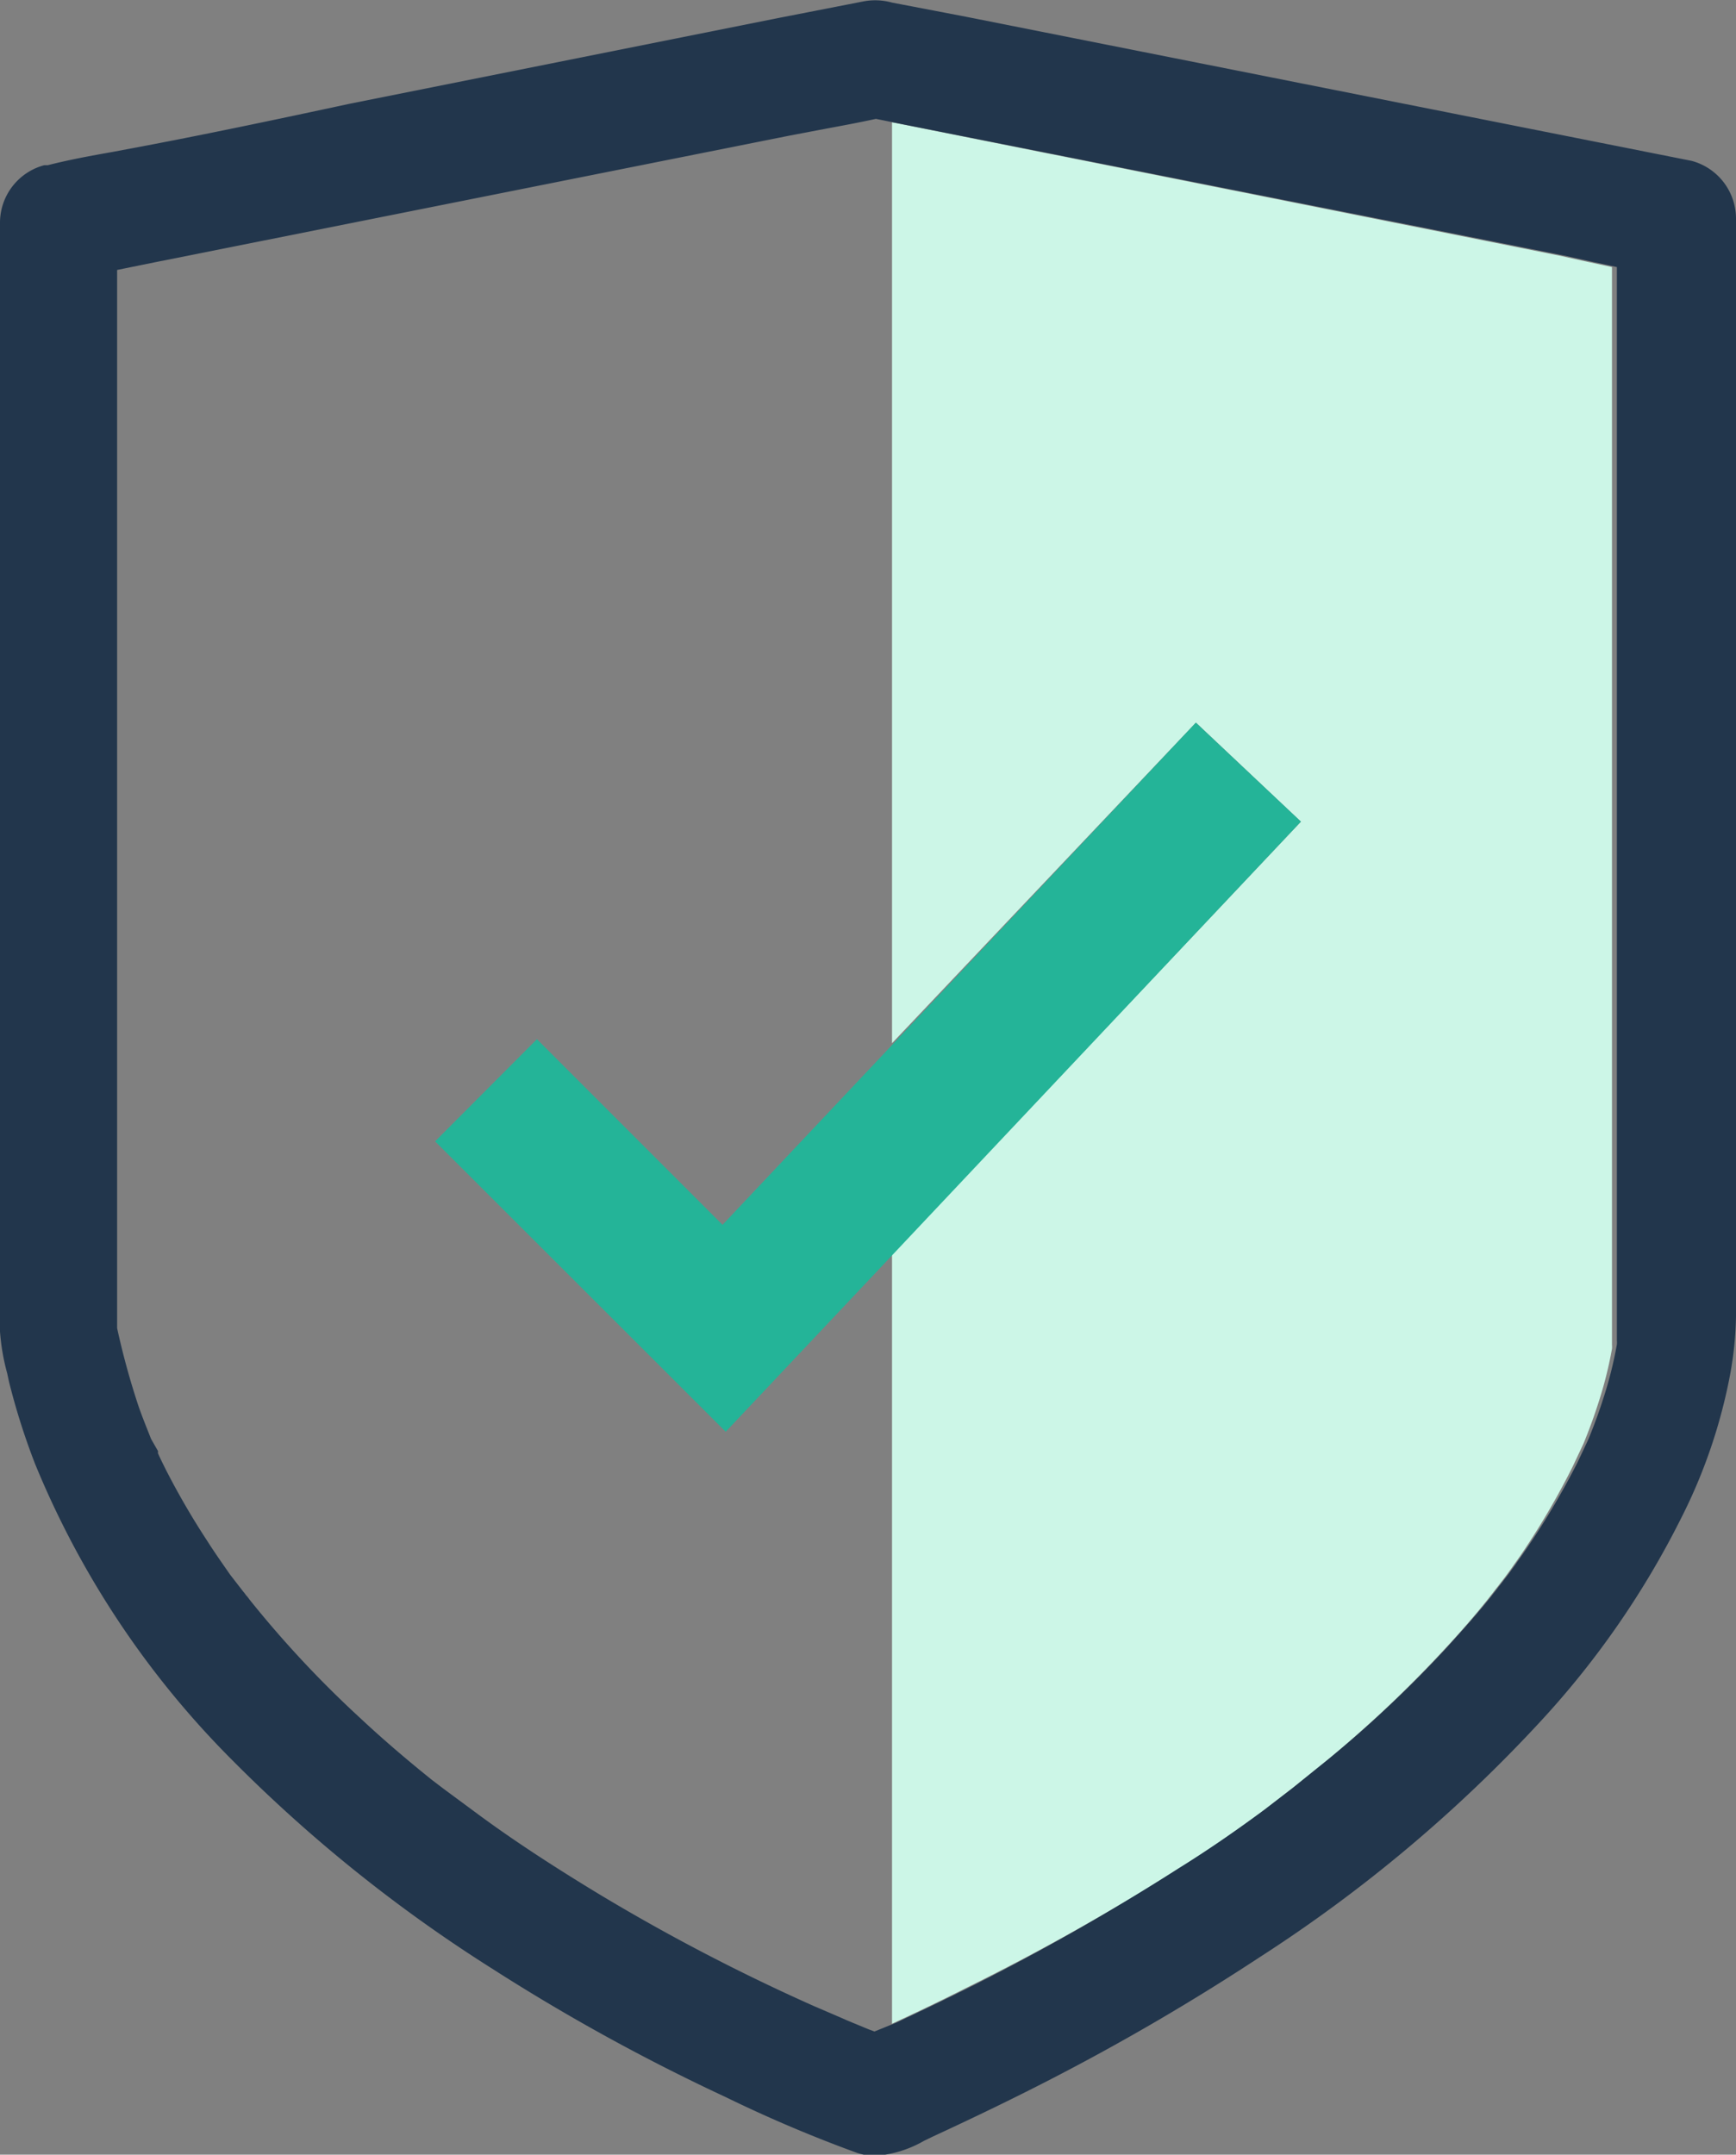 <svg xmlns="http://www.w3.org/2000/svg" viewBox="0 0 60.33 74.87"><rect x="0" y="0" width="60.33" height="74.87" fill="#808080" stroke="none"/><title>Secure</title><g id="ee7905e1-1612-43ec-bbee-4f36c0d95582" data-name="Layer 2"><g id="b287ba75-921e-4faf-9690-1515edf9815d" data-name="Layer 1"><path d="M31,43.59l-5.81,6.16L15.12,39.66l3.54-3.55,6.45,6.45L31,36.28v-32l-.59-.12c-.59.13-1.19.24-1.78.35l-1.21.23L5.35,9.12l-1.28.26V46.1a26.48,26.48,0,0,0,.73,2.67c.08.24.17.47.26.7l.19.48.21.47h0l0,.08c.09.2.19.4.29.6a26.51,26.51,0,0,0,1.39,2.44c.26.41.53.79.8,1.18l.41.55a1.47,1.47,0,0,1,.1.13h0l0,0a1.31,1.31,0,0,1,.12.15,37,37,0,0,0,3.86,4.13c.63.59,1.32,1.19,2.1,1.83l.37.3h0l.44.35,1.11.82c1.4,1,2.87,2,4.36,2.88a68.78,68.78,0,0,0,7.38,3.84l1,.43.18.08.75.31.19.07.64-.3Z" fill="none"></path><path d="M41.56,25.11l3.65,3.44L31,43.59V70.32q1.39-.64,2.61-1.26A80.43,80.43,0,0,0,40.86,65c1-.62,2-1.31,3-2.05l1-.77,0,0,0,0,1.24-1a41.46,41.46,0,0,0,4.07-3.84c.58-.62,1.09-1.21,1.56-1.8l.28-.36.21-.27c.21-.27.4-.55.6-.83a26.67,26.67,0,0,0,1.83-3.11l.33-.7.06-.13s0,0,0,0l.06-.15c.16-.4.31-.81.44-1.22a13.92,13.92,0,0,0,.48-1.9.78.78,0,0,0,0-.14s0-.1,0-.15,0-.28,0-.43c0-.36,0-.71,0-1.06V9.28l-.84-.18-1-.22L31,4.25v32Z" fill="#ccf6e7"></path><polygon points="41.56 25.11 31.03 36.28 25.11 42.56 18.66 36.11 15.12 39.66 25.22 49.75 31.03 43.59 45.21 28.55 41.56 25.11" fill="#24b498"></polygon><path d="M58.79,5.59,33.56.58,31,.09A2.18,2.18,0,0,0,30,.05L27.13.61l-15,3c-2.33.5-4.69,1-7,1.44l-1.22.23c-.74.13-1.5.27-2.25.46H1.54A2.07,2.07,0,0,0,0,7.72V46.27a7.57,7.57,0,0,0,.25,1.45L.31,48a23.64,23.64,0,0,0,.91,2.87,31.41,31.41,0,0,0,6.86,10.3,51.31,51.31,0,0,0,9.06,7.26,69.17,69.17,0,0,0,8.08,4.44,47.2,47.2,0,0,0,4.57,1.94,2,2,0,0,0,.63.1,3.94,3.94,0,0,0,1.69-.52l.31-.15c1.45-.67,2.88-1.36,4.23-2.06A79.41,79.41,0,0,0,43.79,68a50.42,50.42,0,0,0,9.76-8.2,30.44,30.44,0,0,0,4.88-7.06,18.65,18.65,0,0,0,1.7-5,12.25,12.25,0,0,0,.2-2V7.58A2.08,2.08,0,0,0,58.79,5.59Zm-28.4,65-.19-.07-.75-.31-.18-.08-1-.43a68.78,68.78,0,0,1-7.38-3.84c-1.49-.9-3-1.87-4.36-2.88l-1.11-.82L15,61.84h0l-.37-.3c-.78-.64-1.47-1.24-2.1-1.83a37,37,0,0,1-3.86-4.13,1.31,1.31,0,0,0-.12-.15l0,0h0a1.47,1.47,0,0,0-.1-.13L8,54.72c-.27-.39-.54-.77-.8-1.18A26.51,26.51,0,0,1,5.78,51.1c-.1-.2-.2-.4-.29-.6l0-.08h0L5.25,50l-.19-.48c-.09-.23-.18-.46-.26-.7a26.48,26.48,0,0,1-.73-2.67V9.38l1.28-.26,22.1-4.41,1.21-.23c.59-.11,1.19-.22,1.78-.35l.59.12L54.35,8.88l1,.22.84.18V44.94c0,.35,0,.7,0,1.06,0,.15,0,.3,0,.43s0,.12,0,.15a.78.78,0,0,1,0,.14,13.92,13.92,0,0,1-.48,1.9c-.13.41-.28.82-.44,1.22l-.06.15s0,0,0,0l-.06.13-.33.7A26.67,26.67,0,0,1,52.92,54c-.2.28-.39.56-.6.83l-.21.27-.28.36c-.47.59-1,1.18-1.56,1.8a41.46,41.46,0,0,1-4.07,3.84l-1.24,1,0,0,0,0-1,.77c-1,.74-2,1.43-3,2.05a80.43,80.43,0,0,1-7.22,4.11q-1.22.61-2.61,1.26Z" fill="#22364c"></path></g></g></svg>